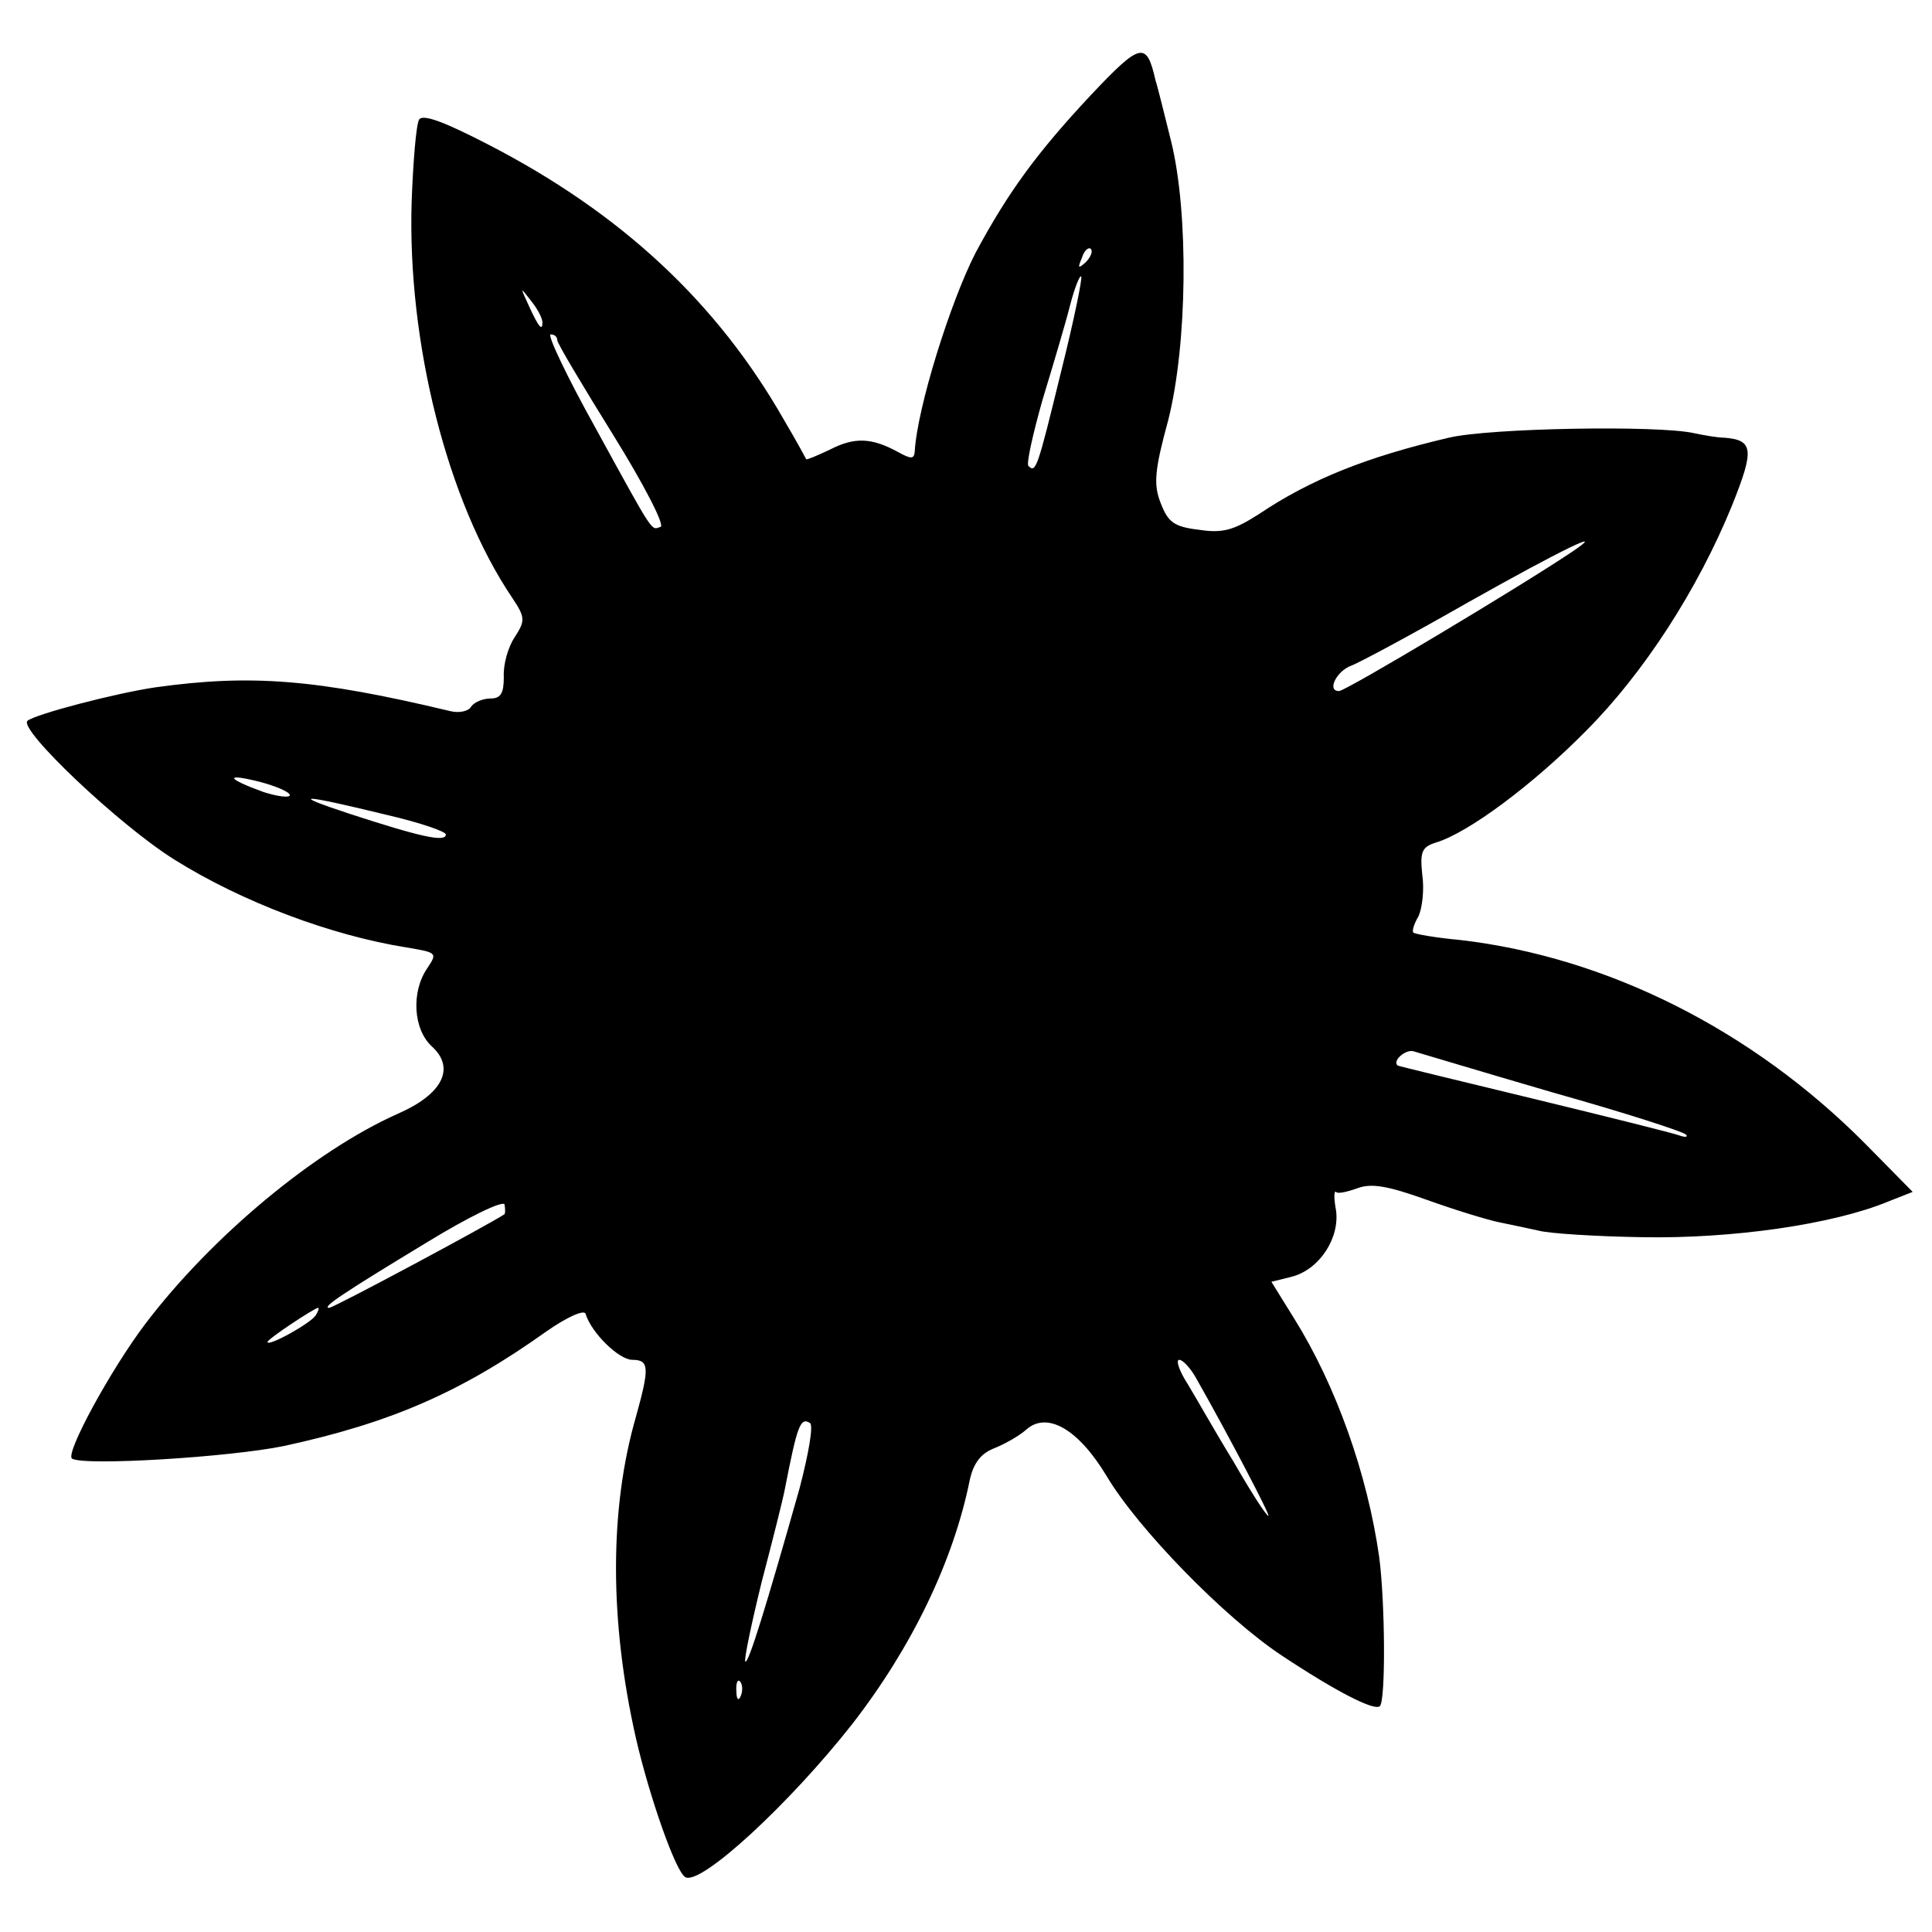 <?xml version="1.0" standalone="no"?>
<!DOCTYPE svg PUBLIC "-//W3C//DTD SVG 20010904//EN"
 "http://www.w3.org/TR/2001/REC-SVG-20010904/DTD/svg10.dtd">
<svg version="1.0" xmlns="http://www.w3.org/2000/svg"
 width="260pt" height="260pt" viewBox="0 0 260 260"
 preserveAspectRatio="xMidYMid meet">
<g transform="translate(0,260) scale(0.1,-0.1)"
fill="#000000" stroke="none">
<path d="M1468 2472 c-72 -77 -111 -130 -155 -212 -34 -66 -79 -210 -82 -268
-1 -10 -5 -10 -23 0 -35 19 -58 20 -91 3 -17 -8 -31 -14 -32 -13 -1 2 -14 26
-30 53 -90 158 -219 278 -397 370 -60 31 -89 42 -94 34 -4 -7 -8 -56 -10 -110
-6 -190 48 -404 135 -533 18 -27 18 -31 4 -53 -9 -13 -16 -37 -15 -54 0 -22
-4 -29 -18 -29 -10 0 -22 -5 -26 -11 -3 -6 -16 -9 -28 -6 -180 43 -268 50
-397 32 -54 -8 -161 -36 -172 -45 -13 -11 124 -141 198 -187 91 -57 211 -102
312 -118 41 -7 42 -7 28 -28 -22 -32 -19 -83 7 -106 31 -29 13 -64 -47 -90
-112 -50 -250 -165 -339 -282 -47 -62 -109 -176 -99 -182 17 -10 212 2 285 17
143 31 238 72 353 154 27 19 51 30 53 24 8 -26 45 -62 63 -62 23 0 23 -11 5
-76 -36 -124 -36 -276 0 -434 18 -78 53 -178 66 -186 20 -13 141 99 225 206
80 103 136 219 158 328 5 23 15 36 33 43 15 6 34 17 43 25 28 25 70 1 108 -62
42 -71 159 -191 236 -242 74 -49 125 -75 132 -68 8 8 7 141 -1 201 -16 112
-58 230 -114 320 l-31 50 28 7 c37 10 64 52 59 89 -3 16 -3 27 0 25 2 -3 15 0
29 5 19 7 41 3 94 -16 39 -14 82 -27 97 -30 15 -3 38 -8 52 -11 14 -4 78 -8
142 -9 119 -2 254 17 329 48 l33 13 -64 65 c-152 153 -347 251 -545 274 -33 3
-61 8 -63 10 -2 2 1 12 7 22 5 11 8 36 5 56 -3 30 -1 37 18 43 44 13 132 79
202 150 78 78 151 191 197 304 30 75 29 88 -11 91 -8 0 -26 3 -40 6 -48 11
-275 7 -330 -6 -111 -26 -186 -56 -256 -103 -33 -21 -48 -26 -80 -21 -34 4
-42 10 -52 36 -10 25 -8 45 10 111 26 102 28 279 4 376 -9 36 -18 73 -21 82
-12 53 -20 51 -87 -20z m-7 -225 c-10 -9 -11 -8 -5 6 3 10 9 15 12 12 3 -3 0
-11 -7 -18z m-33 -147 c-32 -131 -34 -137 -44 -127 -3 3 6 43 19 89 14 46 31
103 37 127 6 23 13 41 15 39 2 -2 -10 -60 -27 -128z m-698 66 c0 -12 -5 -7
-19 24 -11 24 -11 24 3 6 9 -11 16 -24 16 -30z m20 -24 c0 -4 34 -61 75 -127
41 -66 70 -122 64 -124 -13 -4 -7 -14 -87 132 -39 70 -66 127 -61 127 5 0 9
-3 9 -8z m1365 -285 c-70 -47 -304 -187 -313 -187 -17 0 -3 27 16 34 9 3 80
41 157 85 126 71 192 103 140 68z m-1725 -327 c0 -4 -16 -2 -35 4 -50 18 -54
26 -6 14 23 -6 41 -14 41 -18z m132 -27 c43 -10 78 -22 78 -26 0 -11 -35 -3
-130 28 -82 27 -67 27 52 -2z m1567 -373 c96 -27 177 -53 180 -57 3 -3 -1 -4
-9 -1 -8 3 -96 25 -195 49 -99 24 -182 44 -184 45 -8 6 11 23 22 19 7 -2 90
-27 186 -55z m-1410 -164 c-21 -14 -230 -126 -236 -126 -11 0 19 20 133 89 54
33 101 56 103 50 1 -6 1 -11 0 -13z m-254 -136 c-7 -11 -65 -43 -65 -36 0 4
62 45 68 46 2 0 0 -5 -3 -10z m1186 -87 c42 -74 99 -183 96 -183 -3 0 -24 33
-47 73 -24 39 -51 87 -62 105 -11 17 -16 32 -11 32 5 0 16 -12 24 -27z m-535
-146 c-45 -159 -69 -237 -73 -233 -2 2 8 50 22 107 15 57 29 113 31 124 17 87
21 98 34 90 5 -3 -2 -42 -14 -88z m-79 -279 c-3 -8 -6 -5 -6 6 -1 11 2 17 5
13 3 -3 4 -12 1 -19z"/>
</g>
</svg>
